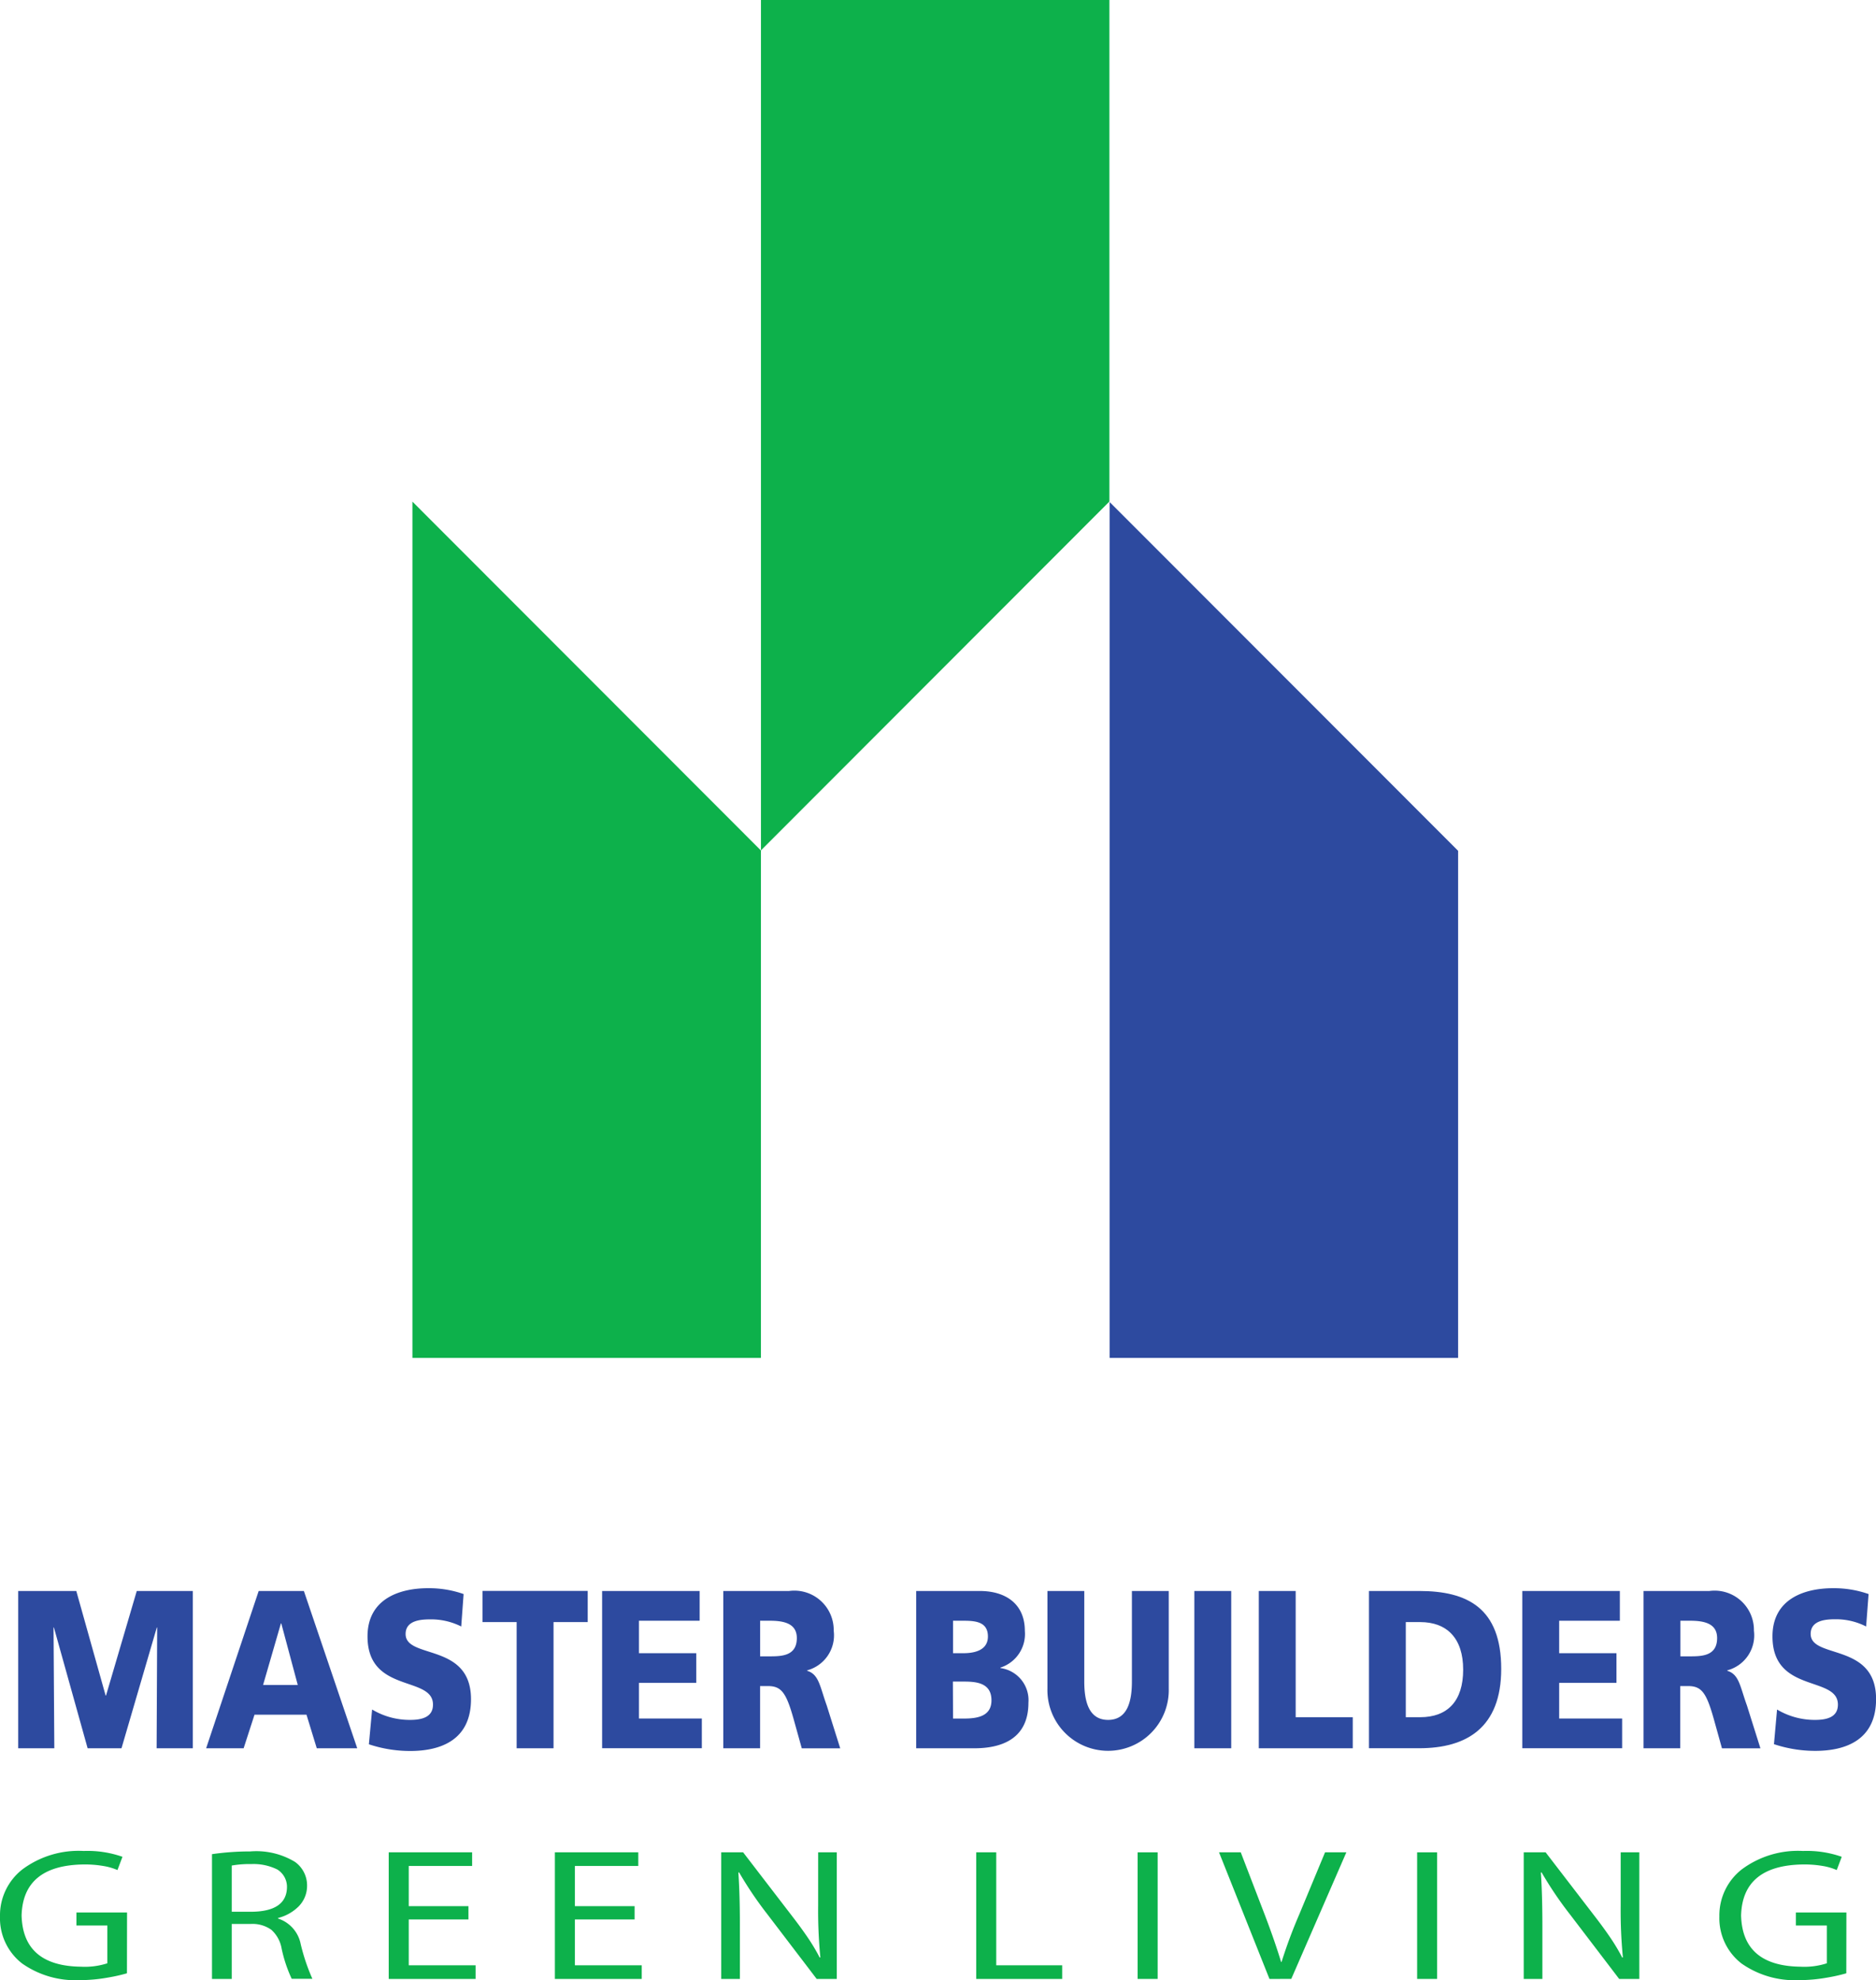 <svg xmlns="http://www.w3.org/2000/svg" viewBox="0 0 96.337 101.662"><defs><style>.cls-1{fill:#2d4a9f;}.cls-2{fill:#0db14b;}</style></defs><title>Asset 1</title><g id="Layer_2" data-name="Layer 2"><g id="Layer_1-2" data-name="Layer 1"><path class="cls-1" d="M.935,81.683H3.918l1.506,5.368h.02l1.579-5.368H9.9v8.075H8.043l.028-6.2H8.052l-1.813,6.2H4.5l-1.731-6.2h-.02l.04,6.2H.935Z"/><path class="cls-1" d="M13.284,81.683h2.321l2.74,8.075H16.267l-.528-1.724H13.07l-.559,1.724H10.586Zm1.161,1.666h-.02l-.915,3.158h1.781Z"/><path class="cls-1" d="M19.109,87.768a3.761,3.761,0,0,0,1.954.533c.6,0,1.172-.138,1.172-.786,0-1.5-3.362-.555-3.362-3.5,0-1.945,1.672-2.475,3.1-2.475a5.351,5.351,0,0,1,1.834.3l-.122,1.665A3.438,3.438,0,0,0,22.1,83.14c-.478,0-1.271.046-1.271.752,0,1.306,3.358.429,3.358,3.345,0,2.094-1.547,2.66-3.126,2.66a6.715,6.715,0,0,1-2.118-.344Z"/><path class="cls-1" d="M26.531,83.279H24.78v-1.6h5.4v1.6H28.425v6.479H26.531Z"/><path class="cls-1" d="M30.92,81.683h5.009V83.21H32.812v1.667h2.943V86.4H32.812v1.83h3.229v1.526H30.92Z"/><path class="cls-1" d="M37.142,81.683H40.52a2.022,2.022,0,0,1,2.293,2.037,1.863,1.863,0,0,1-1.364,2.037v.023c.609.184.652.8,1.006,1.781l.693,2.2H41.173L40.766,88.3c-.387-1.388-.631-1.736-1.334-1.736h-.4v3.193H37.142Zm1.892,3.355h.5c.612,0,1.385-.023,1.385-.938,0-.751-.661-.89-1.385-.89h-.5Z"/><path class="cls-1" d="M47.048,81.683h3.267c1.325,0,2.313.66,2.313,2.048a1.811,1.811,0,0,1-1.254,1.885v.024a1.664,1.664,0,0,1,1.438,1.781c0,1.933-1.5,2.337-2.769,2.337H47.048Zm1.893,3.194h.531c.621,0,1.26-.175,1.26-.857,0-.741-.611-.81-1.242-.81h-.549Zm0,3.355H49.5c.69,0,1.414-.116,1.414-.936,0-.88-.744-.962-1.4-.962h-.581Z"/><path class="cls-1" d="M60.018,86.693a3.116,3.116,0,1,1-6.23,0v-5.01H55.68v4.651c0,1.063.256,1.967,1.223,1.967s1.223-.9,1.223-1.967V81.683h1.892Z"/><path class="cls-1" d="M61.332,81.683h1.894v8.075H61.332Z"/><path class="cls-1" d="M64.642,81.683h1.894v6.48h2.931v1.595H64.642Z"/><path class="cls-1" d="M70.3,81.683h2.585c2.474,0,4.206.88,4.206,4,0,3.021-1.783,4.073-4.206,4.073H70.3Zm1.891,6.48h.734c1.416,0,2.212-.833,2.212-2.441s-.826-2.443-2.212-2.443h-.734Z"/><path class="cls-1" d="M78.173,81.683h5.01V83.21H80.067v1.667H83.01V86.4H80.067v1.83H83.3v1.526H78.173Z"/><path class="cls-1" d="M84.4,81.683h3.378a2.019,2.019,0,0,1,2.29,2.037A1.859,1.859,0,0,1,88.7,85.757v.023c.611.184.653.8,1.009,1.781l.693,2.2H88.427L88.02,88.3c-.387-1.388-.631-1.736-1.335-1.736h-.4v3.193H84.4Zm1.893,3.355h.5c.611,0,1.385-.023,1.385-.938,0-.751-.663-.89-1.385-.89h-.5Z"/><path class="cls-1" d="M91.256,87.768a3.768,3.768,0,0,0,1.955.533c.6,0,1.17-.138,1.17-.786,0-1.5-3.36-.555-3.36-3.5,0-1.945,1.671-2.475,3.1-2.475a5.366,5.366,0,0,1,1.835.3l-.126,1.665a3.41,3.41,0,0,0-1.575-.371c-.481,0-1.273.046-1.273.752,0,1.306,3.359.429,3.359,3.345,0,2.094-1.547,2.66-3.126,2.66a6.711,6.711,0,0,1-2.118-.344Z"/><polygon class="cls-2" points="39.077 0 56.971 0 56.971 25.749 39.077 43.659 39.077 0 39.077 0"/><polygon class="cls-2" points="21.179 69.718 21.179 25.754 39.074 43.663 39.074 69.718 21.179 69.718 21.179 69.718"/><polygon class="cls-1" points="56.981 69.718 56.981 25.773 74.878 43.682 74.878 69.718 56.981 69.718 56.981 69.718"/><path class="cls-2" d="M6.519,101.311a8.924,8.924,0,0,1-.984.22,8.186,8.186,0,0,1-1.452.131,4.757,4.757,0,0,1-2.949-.856A2.942,2.942,0,0,1,0,98.386a2.993,2.993,0,0,1,1.149-2.409A4.837,4.837,0,0,1,4.3,95.03a5.409,5.409,0,0,1,1.989.3l-.257.68A3.047,3.047,0,0,0,5.3,95.8a5.652,5.652,0,0,0-1.018-.077q-3.1.046-3.173,2.619.069,2.592,3.048,2.63a3.761,3.761,0,0,0,1.356-.175V98.856H3.924v-.667h2.6Z"/><path class="cls-2" d="M10.886,95.194a13.691,13.691,0,0,1,1.962-.14,3.839,3.839,0,0,1,2.3.537,1.484,1.484,0,0,1,.621,1.233,1.5,1.5,0,0,1-.434,1.054,2.294,2.294,0,0,1-1.056.593V98.5a1.725,1.725,0,0,1,1.162,1.308,10.14,10.14,0,0,0,.6,1.784H14.979a7.141,7.141,0,0,1-.517-1.553,1.676,1.676,0,0,0-.527-.961,1.669,1.669,0,0,0-1.068-.3H11.9V101.6H10.886ZM11.9,98.151h1.047q1.755-.028,1.789-1.238a1.048,1.048,0,0,0-.495-.931,2.743,2.743,0,0,0-1.328-.279,5.238,5.238,0,0,0-1.013.076Z"/><path class="cls-2" d="M24.056,98.546H20.99V100.9h3.433v.7H19.962V95.1h4.283v.7H20.99v2.062h3.066Z"/><path class="cls-2" d="M32.588,98.546H29.522V100.9h3.433v.7H28.494V95.1h4.283v.7H29.522v2.062h3.066Z"/><path class="cls-2" d="M37.037,101.6V95.1h1.124l2.527,3.289q.432.559.786,1.078t.619,1.037l.034-.014a24.549,24.549,0,0,1-.113-2.662V95.1h.957v6.5H41.938l-2.516-3.3a19.113,19.113,0,0,1-1.469-2.172l-.035.01q.077,1.149.077,2.681V101.6Z"/><path class="cls-2" d="M50.131,95.1h1.028v5.8h3.387v.7H50.131Z"/><path class="cls-2" d="M59.448,95.1v6.5H58.42V95.1Z"/><path class="cls-2" d="M65.19,101.6,62.6,95.1h1.116l1.23,3.2q.5,1.308.842,2.428h.023a25.359,25.359,0,0,1,.9-2.419l1.334-3.21h1.094l-2.829,6.5Z"/><path class="cls-2" d="M73.8,95.1v6.5H72.773V95.1Z"/><path class="cls-2" d="M78.247,101.6V95.1h1.124L81.9,98.39q.432.559.786,1.078t.619,1.037l.034-.014a24.549,24.549,0,0,1-.113-2.662V95.1h.957v6.5H83.148l-2.516-3.3a18.982,18.982,0,0,1-1.469-2.172l-.035.01q.076,1.149.077,2.681V101.6Z"/><path class="cls-2" d="M94.812,101.311a8.842,8.842,0,0,1-.983.22,8.186,8.186,0,0,1-1.452.131,4.757,4.757,0,0,1-2.949-.856,2.942,2.942,0,0,1-1.134-2.42,2.993,2.993,0,0,1,1.149-2.409,4.837,4.837,0,0,1,3.146-.947,5.409,5.409,0,0,1,1.989.3l-.257.68A3.047,3.047,0,0,0,93.6,95.8a5.652,5.652,0,0,0-1.018-.077q-3.1.046-3.173,2.619.069,2.592,3.048,2.63a3.761,3.761,0,0,0,1.356-.175V98.856h-1.59v-.667h2.594Z"/></g></g></svg>